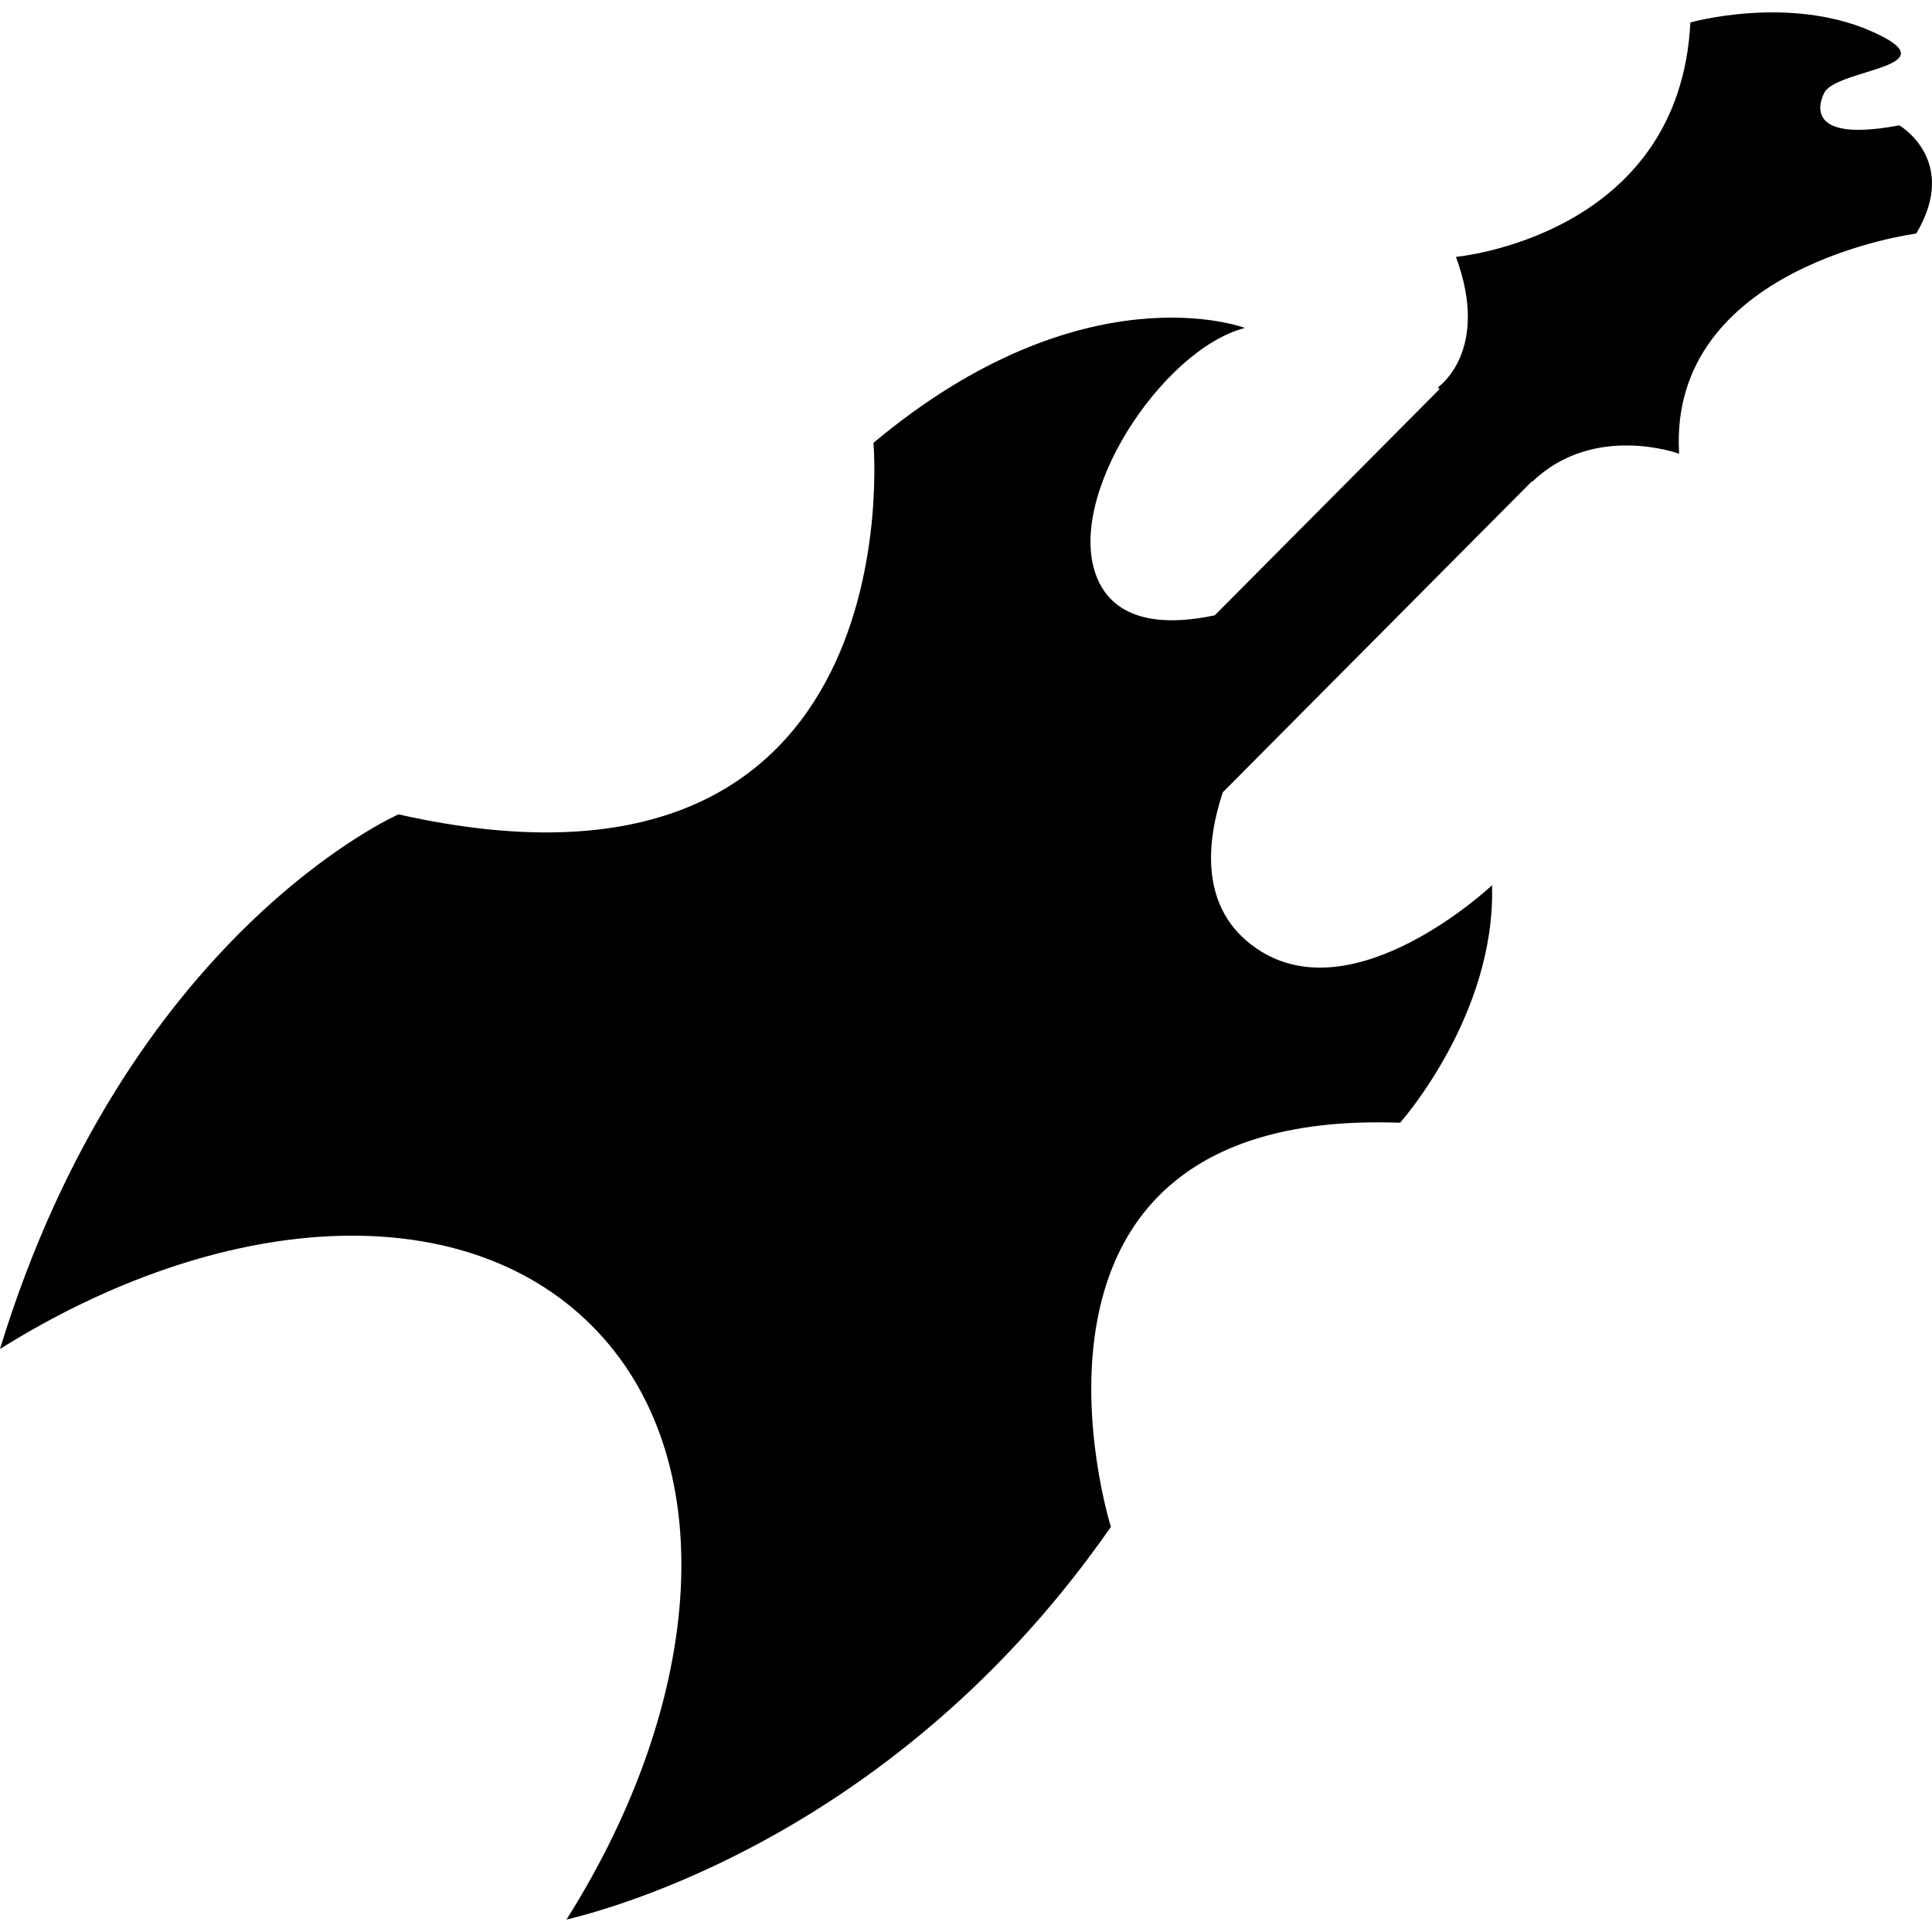 <?xml version="1.0" encoding="iso-8859-1"?>
<!-- Uploaded to: SVG Repo, www.svgrepo.com, Generator: SVG Repo Mixer Tools -->
<!DOCTYPE svg PUBLIC "-//W3C//DTD SVG 1.1//EN" "http://www.w3.org/Graphics/SVG/1.1/DTD/svg11.dtd">
<svg fill="#000000" version="1.1" id="Capa_1" xmlns="http://www.w3.org/2000/svg" xmlns:xlink="http://www.w3.org/1999/xlink" 
	 width="800px" height="800px" viewBox="0 0 321.332 321.332"
	 xml:space="preserve">
<g>
	<g>
		<path d="M254.779,80.06l0.067,0.069c10.232-9.88,24.425-4.665,24.425-4.665c-1.869-31.307,39.442-36.62,39.442-36.62
			c7.233-12.174-2.817-17.996-2.817-17.996c-17.823,3.35-12.354-5.642-12.354-5.642c2.816-3.881,21.344-4.058,7.586-10.059
			c-13.759-5.996-29.986-1.411-29.986-1.411c-1.771,35.639-38.992,38.988-38.992,38.988c5.82,15.7-3.003,21.704-3.003,21.704
			l0.29,0.285l-37.396,37.627c-7.073,1.509-16.177,1.695-19.506-6.066c-5.732-13.378,10.827-38.225,24.528-41.73
			c0,0-26.755-10.19-61.793,19.11c0,0,7.327,81.227-78.995,61.793c0,0-45.14,19.791-66.275,88.916
			c36.623-22.944,76.556-25.751,98.395-3.91c21.927,21.925,19.009,62.081-4.182,98.819c11.49-2.796,56.623-16.497,90.552-65.327
			c0,0-21.979-69.754,48.1-67.212c0,0,15.928-17.839,15.291-39.499c0,0-22.929,21.66-39.178,10.509
			c-9.615-6.595-8.284-17.852-5.603-25.966L254.779,80.06z"/>
	</g>
</g>
</svg>